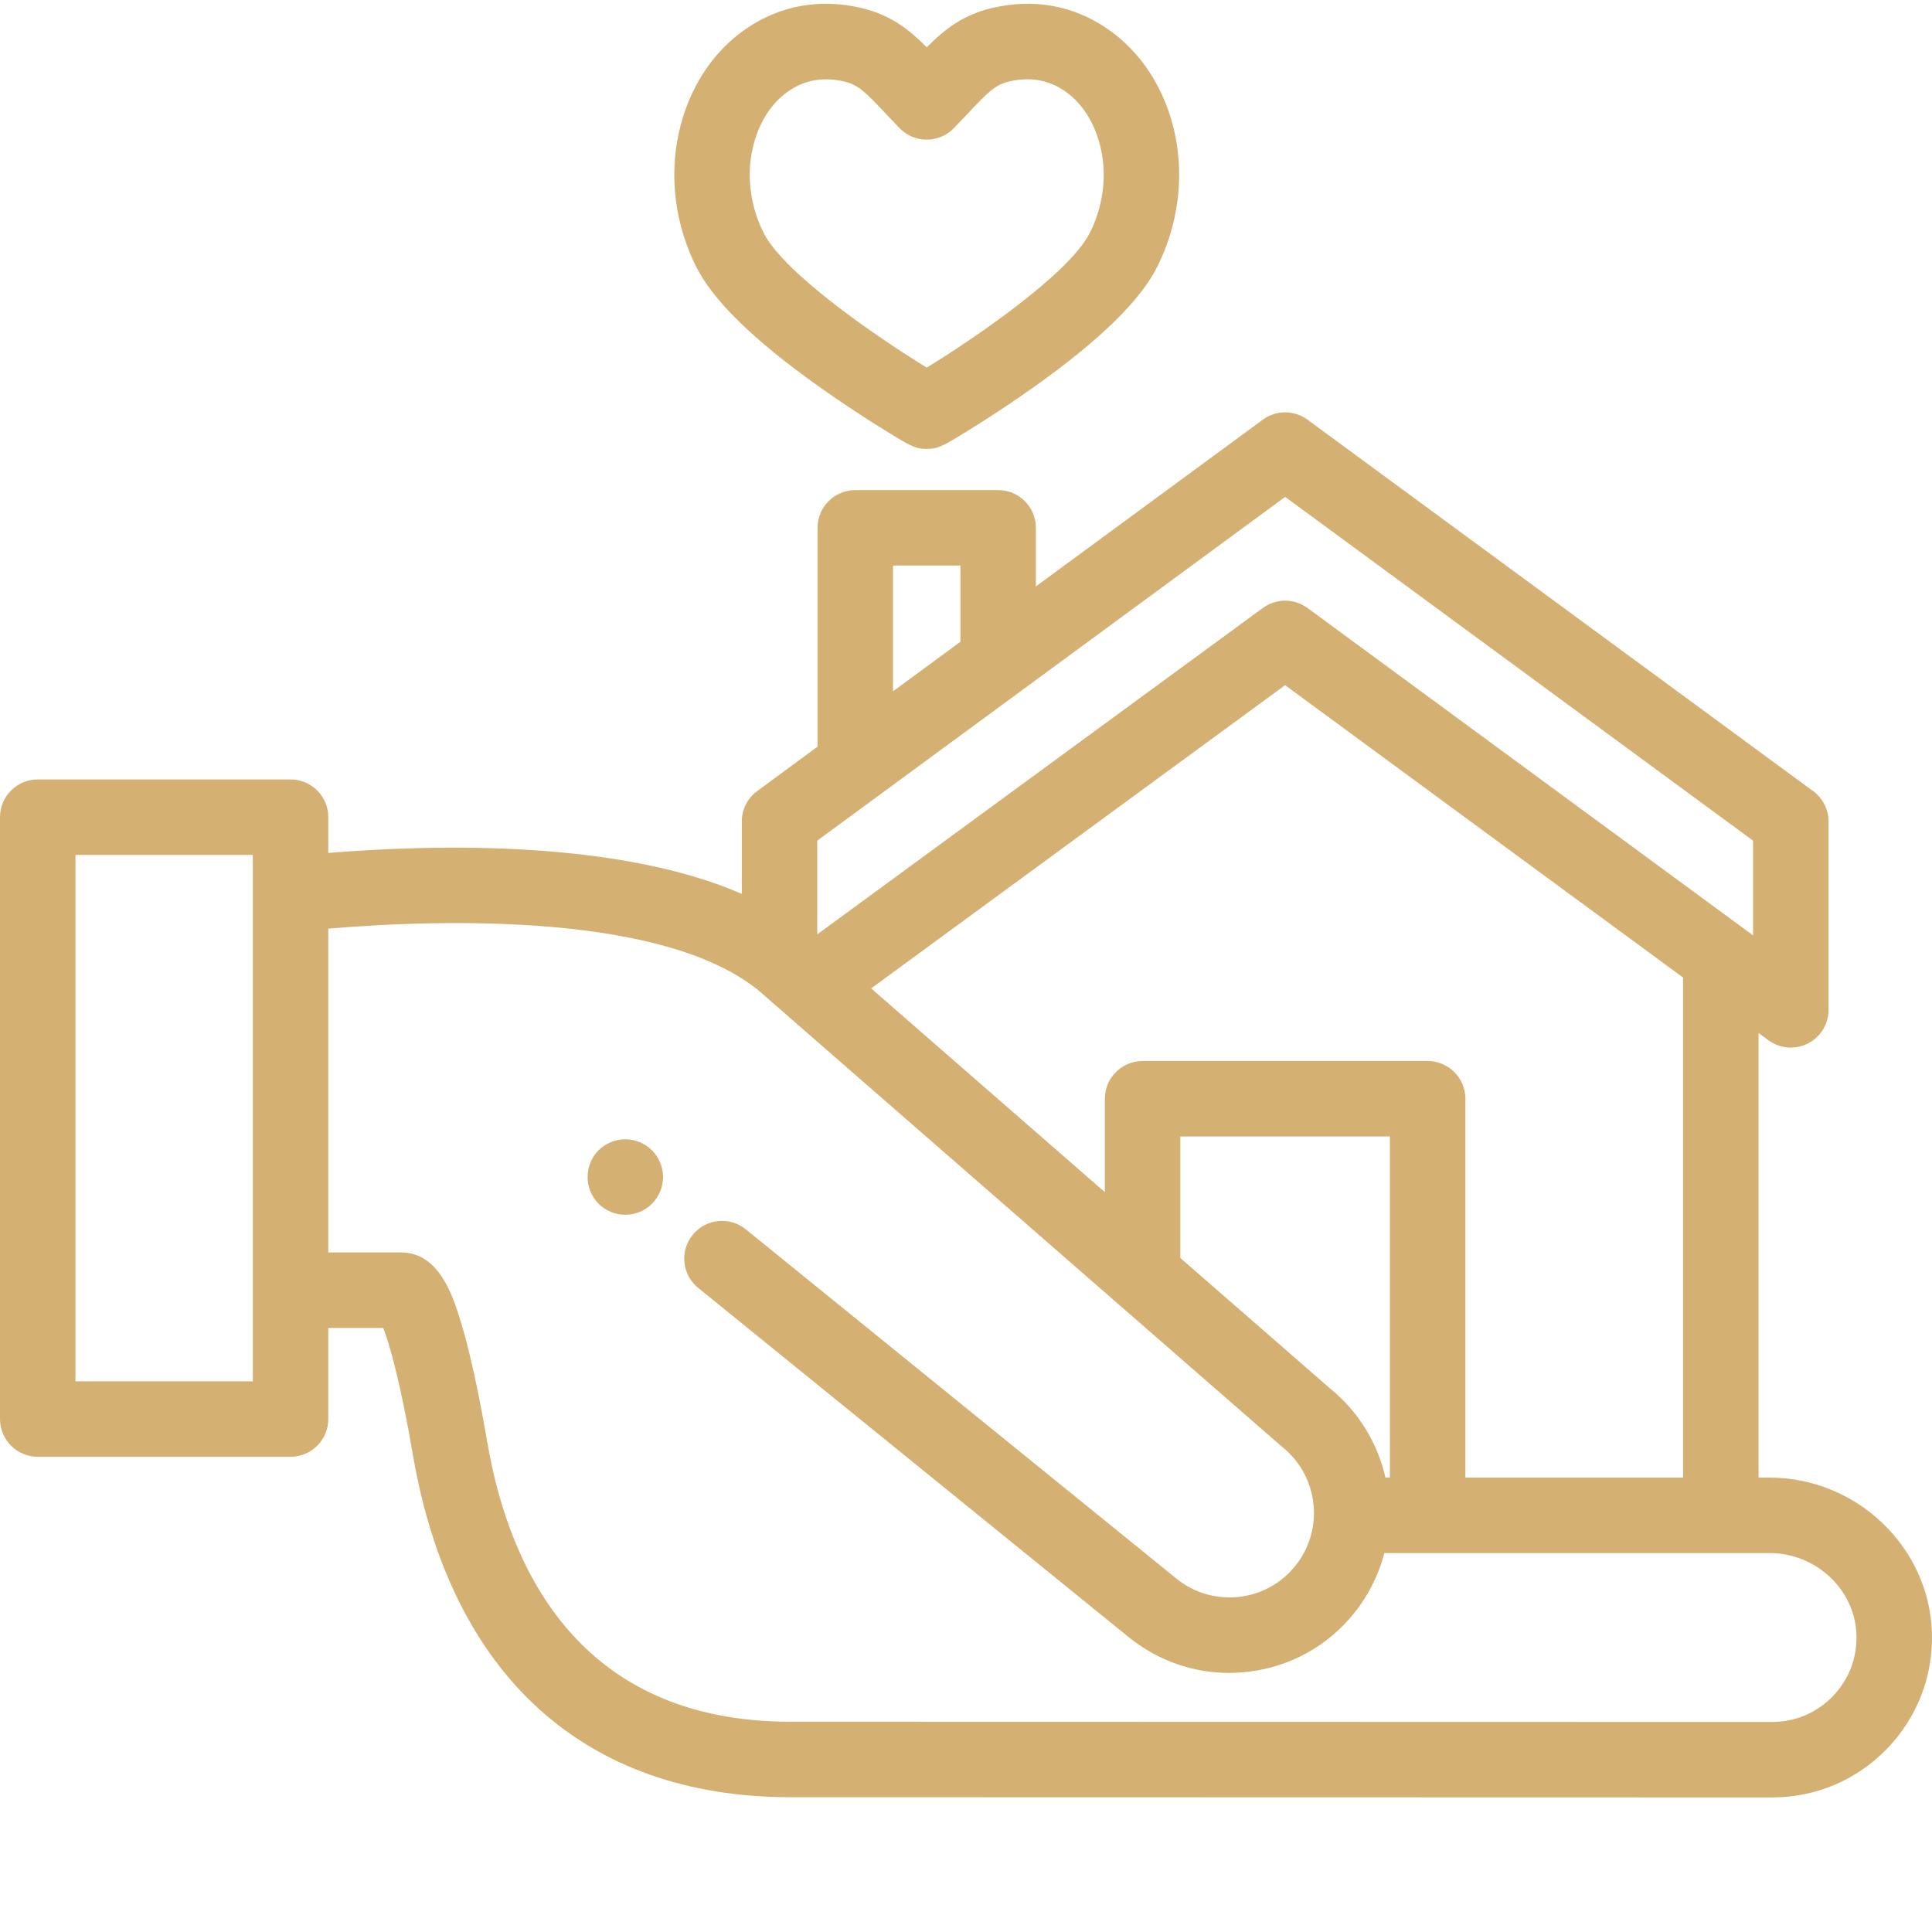 <?xml version="1.0" encoding="UTF-8"?> <svg xmlns="http://www.w3.org/2000/svg" xmlns:xlink="http://www.w3.org/1999/xlink" width="100pt" height="100pt" viewBox="0 0 100 100" version="1.1"><g id="surface1"><path style=" stroke:none;fill-rule:nonzero;fill:rgb(83.137%,69.02%,45.098%);fill-opacity:1;" d="M 47.969 23.234 C 47.371 23.234 47.145 23.109 45.559 22.121 C 44.801 21.648 43.629 20.895 42.363 19.992 C 38.98 17.582 36.906 15.551 36.027 13.793 C 34.953 11.641 34.633 9.195 35.129 6.906 C 35.625 4.605 36.871 2.676 38.641 1.473 C 40.395 0.277 42.449 -0.09 44.586 0.414 C 46.094 0.77 47.047 1.523 47.969 2.449 C 48.887 1.523 49.84 0.77 51.348 0.414 C 53.484 -0.09 55.543 0.277 57.293 1.473 C 59.062 2.676 60.309 4.605 60.809 6.906 C 61.301 9.195 60.98 11.641 59.906 13.793 C 59.027 15.551 56.953 17.582 53.57 19.992 C 52.305 20.895 51.137 21.648 50.375 22.121 C 48.789 23.109 48.566 23.234 47.969 23.234 Z M 42.754 4.105 C 42.062 4.105 41.422 4.301 40.84 4.699 C 39.902 5.336 39.23 6.414 38.945 7.73 C 38.637 9.152 38.844 10.688 39.52 12.043 C 40.602 14.207 45.684 17.633 47.969 19.027 C 50.25 17.633 55.332 14.207 56.414 12.043 C 57.09 10.688 57.297 9.152 56.988 7.73 C 56.703 6.414 56.031 5.336 55.094 4.699 C 54.258 4.129 53.301 3.969 52.246 4.215 C 51.516 4.387 51.148 4.754 50.086 5.883 C 49.863 6.117 49.629 6.367 49.367 6.637 C 49 7.016 48.496 7.227 47.969 7.227 C 47.438 7.227 46.934 7.016 46.566 6.637 C 46.305 6.367 46.07 6.117 45.848 5.883 C 44.785 4.754 44.418 4.387 43.688 4.215 C 43.367 4.141 43.059 4.105 42.754 4.105 Z M 42.754 4.105 "></path><path style=" stroke:none;fill-rule:nonzero;fill:rgb(83.137%,69.02%,45.098%);fill-opacity:1;" d="M 32.363 62.875 C 32.238 62.875 32.109 62.863 31.984 62.84 C 31.855 62.812 31.734 62.777 31.617 62.727 C 31.5 62.68 31.387 62.617 31.277 62.547 C 31.172 62.477 31.07 62.395 30.98 62.305 C 30.895 62.215 30.812 62.113 30.742 62.008 C 30.672 61.898 30.609 61.785 30.559 61.672 C 30.512 61.551 30.477 61.43 30.449 61.305 C 30.422 61.18 30.414 61.051 30.414 60.922 C 30.414 60.406 30.617 59.902 30.98 59.539 C 31.07 59.449 31.172 59.371 31.277 59.297 C 31.387 59.23 31.5 59.168 31.617 59.117 C 31.734 59.07 31.855 59.035 31.984 59.008 C 32.234 58.957 32.496 58.957 32.746 59.008 C 32.871 59.035 32.992 59.07 33.113 59.117 C 33.227 59.168 33.344 59.23 33.449 59.297 C 33.555 59.371 33.656 59.449 33.746 59.539 C 34.109 59.906 34.32 60.406 34.32 60.922 C 34.32 61.051 34.305 61.18 34.281 61.305 C 34.254 61.43 34.219 61.551 34.168 61.672 C 34.121 61.785 34.059 61.898 33.988 62.008 C 33.914 62.113 33.836 62.211 33.746 62.305 C 33.656 62.395 33.555 62.477 33.449 62.547 C 33.344 62.617 33.227 62.68 33.113 62.727 C 32.992 62.777 32.871 62.812 32.746 62.84 C 32.621 62.863 32.492 62.875 32.363 62.875 Z M 32.363 62.875 "></path><path style=" stroke:none;fill-rule:nonzero;fill:rgb(83.137%,69.02%,45.098%);fill-opacity:1;" d="M 99.996 84.527 C 99.875 80.09 96.105 76.48 91.59 76.48 L 91.023 76.48 L 91.023 53.469 L 91.535 53.844 C 91.875 54.094 92.281 54.223 92.691 54.223 C 92.992 54.223 93.293 54.152 93.574 54.012 C 94.23 53.68 94.645 53.008 94.645 52.27 L 94.645 42.523 C 94.645 41.898 94.348 41.316 93.848 40.949 L 67.676 21.723 C 66.984 21.215 66.051 21.215 65.363 21.723 L 53.617 30.352 L 53.617 27.32 C 53.617 26.242 52.742 25.367 51.664 25.367 L 44.27 25.367 C 43.191 25.367 42.316 26.242 42.316 27.32 L 42.316 38.648 L 39.188 40.949 C 38.688 41.316 38.395 41.898 38.395 42.523 L 38.395 46.266 C 31.996 43.488 22.637 43.688 16.992 44.148 L 16.992 42.297 C 16.992 41.219 16.117 40.344 15.039 40.344 L 1.953 40.344 C 0.875 40.344 0 41.219 0 42.297 L 0 73.449 C 0 74.527 0.875 75.402 1.953 75.402 L 15.039 75.402 C 16.117 75.402 16.992 74.527 16.992 73.449 L 16.992 68.734 L 19.836 68.734 C 20.129 69.496 20.684 71.301 21.375 75.32 C 23.34 86.734 30.277 93.023 40.918 93.023 L 91.723 93.035 C 93.977 93.035 96.082 92.145 97.656 90.531 C 99.227 88.914 100.059 86.781 99.996 84.527 Z M 87.117 76.48 L 75.848 76.48 L 75.848 56.871 C 75.848 55.793 74.973 54.918 73.895 54.918 L 59.141 54.918 C 58.062 54.918 57.188 55.793 57.188 56.871 L 57.188 61.707 L 45.09 51.16 L 66.516 35.465 L 87.117 50.598 Z M 71.711 76.48 C 71.312 74.723 70.348 73.086 68.848 71.871 L 61.094 65.113 L 61.094 58.824 L 71.941 58.824 L 71.941 76.48 Z M 46.223 29.273 L 49.711 29.273 L 49.711 33.219 L 46.223 35.781 Z M 42.301 43.512 L 66.52 25.719 L 90.738 43.512 L 90.738 48.414 L 67.676 31.469 C 67.332 31.219 66.926 31.09 66.52 31.09 C 66.113 31.09 65.707 31.219 65.363 31.469 L 42.301 48.363 Z M 13.086 71.496 L 3.906 71.496 L 3.906 44.25 L 13.086 44.25 Z M 94.855 87.809 C 94.027 88.66 92.914 89.129 91.723 89.129 L 40.918 89.117 C 30.004 89.117 26.359 81.254 25.223 74.656 C 24.762 71.98 24.297 69.859 23.836 68.363 C 23.453 67.129 22.746 64.828 20.766 64.828 L 16.992 64.828 L 16.992 48.066 C 22.645 47.59 34.785 47.156 39.602 51.559 C 39.613 51.566 39.625 51.578 39.633 51.59 L 66.309 74.844 C 66.328 74.859 66.352 74.879 66.371 74.895 C 68.254 76.402 68.559 79.156 67.055 81.039 C 66.324 81.953 65.281 82.527 64.121 82.656 C 62.961 82.781 61.82 82.453 60.918 81.73 L 38.602 63.629 C 37.762 62.949 36.531 63.078 35.852 63.918 C 35.172 64.754 35.301 65.984 36.141 66.664 L 58.465 84.773 C 59.949 85.957 61.75 86.59 63.625 86.59 C 63.93 86.59 64.242 86.57 64.551 86.535 C 66.75 86.293 68.723 85.207 70.102 83.48 C 70.855 82.539 71.371 81.484 71.652 80.387 L 91.59 80.387 C 94.008 80.387 96.027 82.289 96.09 84.633 C 96.125 85.828 95.688 86.953 94.855 87.809 Z M 94.855 87.809 "></path></g></svg> 